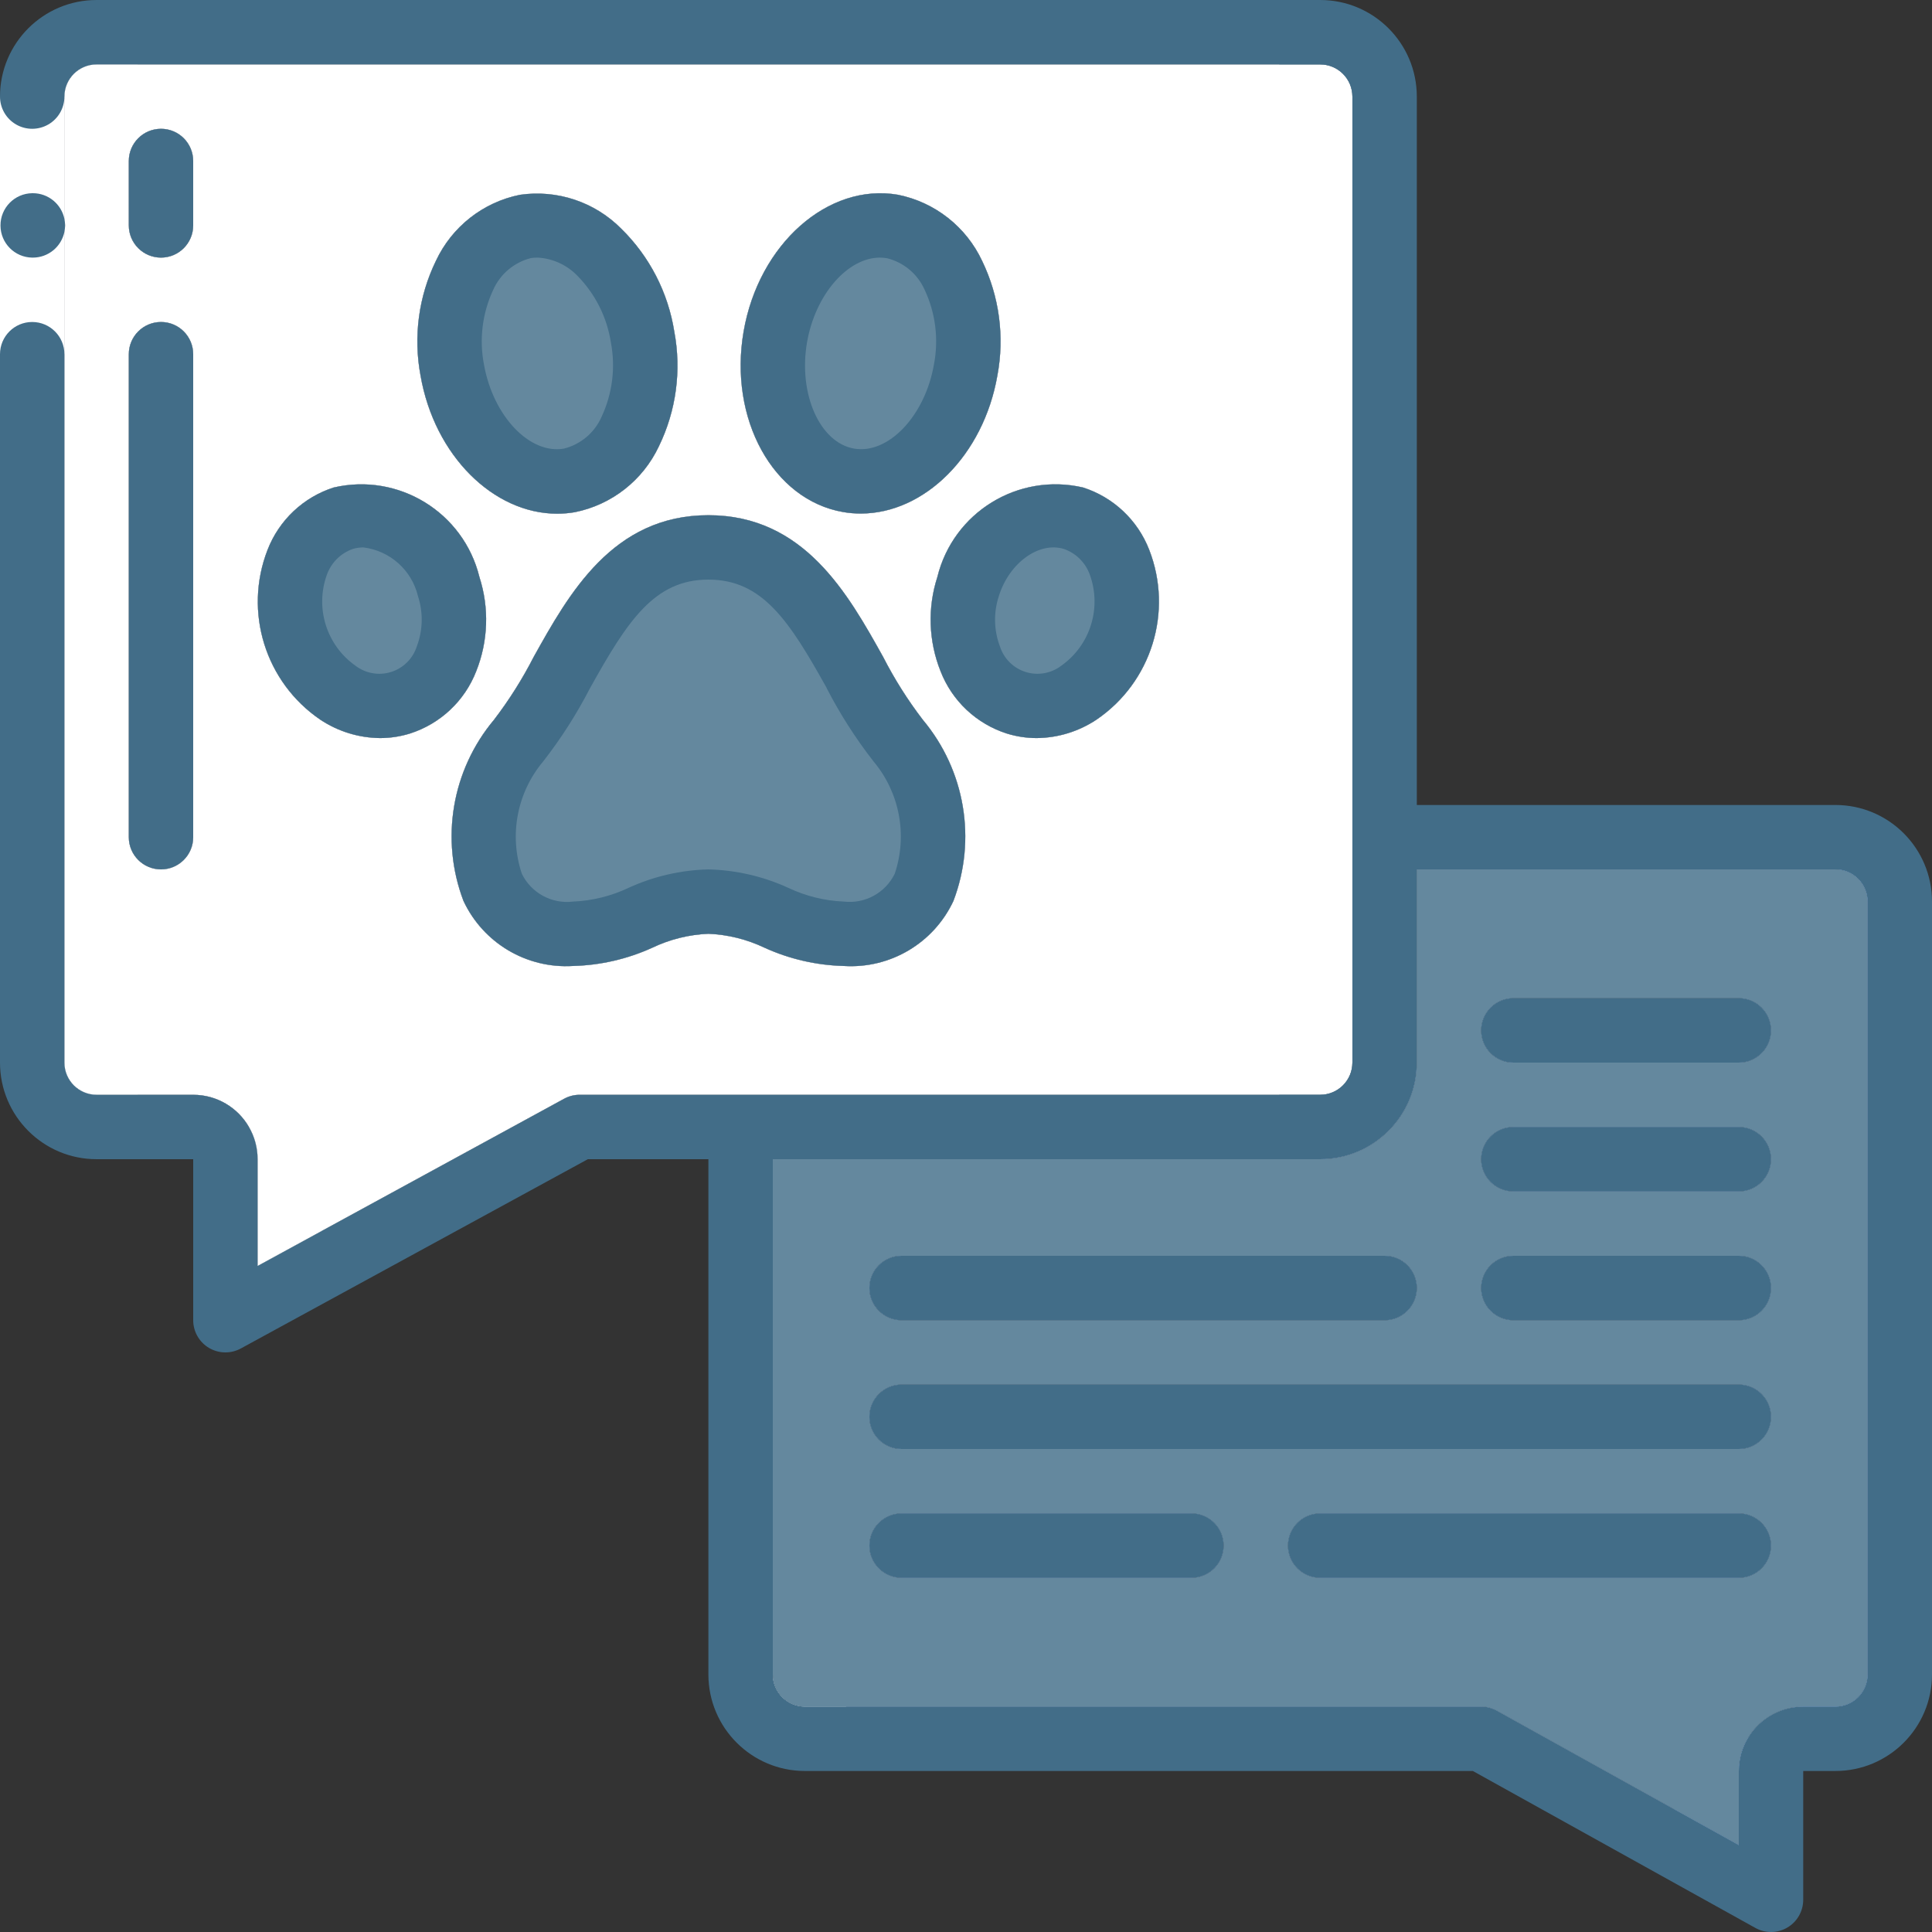 <?xml version="1.0" encoding="utf-8"?>
<!-- Generator: Adobe Illustrator 16.0.0, SVG Export Plug-In . SVG Version: 6.00 Build 0)  -->
<!DOCTYPE svg PUBLIC "-//W3C//DTD SVG 1.1//EN" "http://www.w3.org/Graphics/SVG/1.1/DTD/svg11.dtd">
<svg version="1.1" id="圖層_1" xmlns="http://www.w3.org/2000/svg" xmlns:xlink="http://www.w3.org/1999/xlink" x="0px" y="0px"
	 width="512px" height="512px" viewBox="0 0 512 512" enable-background="new 0 0 512 512" xml:space="preserve">
<rect x="0" y="0" width="512" height="512" fill="#333333" stroke="none"/>
<g id="Page-1">
	<g id="_x30_34---Pet-Advice">
		<path fill="#A4C2F7" d="M324.27,409.6c0,4.71-3.819,8.53-8.539,8.53h-76.8c-4.71,0-8.53-3.82-8.53-8.53s3.82-8.529,8.53-8.529
			h76.8C320.45,401.07,324.27,404.89,324.27,409.6z"/>
		<path fill="#A4C2F7" d="M375.47,341.33c0,4.72-3.819,8.54-8.54,8.54h-128c-4.71,0-8.53-3.82-8.53-8.54c0-4.71,3.82-8.53,8.53-8.53
			h128C371.65,332.8,375.47,336.62,375.47,341.33z"/>
		<path fill="#A4C2F7" d="M469.33,409.6c0,4.71-3.82,8.53-8.53,8.53H349.87c-4.72,0-8.54-3.82-8.54-8.53s3.82-8.529,8.54-8.529
			H460.8C465.51,401.07,469.33,404.89,469.33,409.6z"/>
		<path fill="#A4C2F7" d="M469.33,375.47c0,4.71-3.82,8.53-8.53,8.53H238.93c-4.71,0-8.53-3.82-8.53-8.53
			c0-4.72,3.82-8.54,8.53-8.54H460.8C465.51,366.93,469.33,370.75,469.33,375.47z"/>
		<path fill="#A4C2F7" d="M469.33,341.33c0,4.72-3.82,8.54-8.53,8.54H401.07c-4.721,0-8.54-3.82-8.54-8.54
			c0-4.71,3.819-8.53,8.54-8.53H460.8C465.51,332.8,469.33,336.62,469.33,341.33z"/>
		<path fill="#A4C2F7" d="M469.33,307.2c0,4.71-3.82,8.53-8.53,8.53H401.07c-4.721,0-8.54-3.82-8.54-8.53s3.819-8.53,8.54-8.53
			H460.8C465.51,298.67,469.33,302.49,469.33,307.2z"/>
		<path fill="#A4C2F7" d="M469.33,273.07c0,4.71-3.82,8.529-8.53,8.529H401.07c-4.721,0-8.54-3.819-8.54-8.529
			c0-4.721,3.819-8.54,8.54-8.54H460.8C465.51,264.53,469.33,268.35,469.33,273.07z"/>
		<path fill="#A4C2F7" d="M486.4,221.87H366.93V281.6c-0.02,9.41-7.649,17.04-17.06,17.07h-153.6V443.73
			c0.02,9.42,7.65,17.039,17.06,17.069h179.2l51.2,28.44l25.6,14.229v-34.14c0-4.71,3.82-8.53,8.54-8.53h8.53
			c9.409-0.03,17.04-7.649,17.069-17.069v-204.8C503.44,229.52,495.81,221.89,486.4,221.87z M494.93,443.73
			c0,4.72-3.819,8.539-8.529,8.539h-8.53c-0.82,0-1.63,0.061-2.42,0.181c-5.22,0.729-9.67,3.83-12.25,8.17
			c-1.53,2.55-2.4,5.53-2.4,8.71v19.63l-17.069-9.479L396.68,453.34c-1.27-0.7-2.699-1.07-4.149-1.07h-179.2
			c-4.71,0-8.53-3.819-8.53-8.539V307.2h145.07c14.13,0,25.6-11.46,25.6-25.601v-51.2H486.4c4.71,0,8.529,3.82,8.529,8.53V443.73z"
			/>
		<path fill="#7FACFA" d="M503.47,238.93v204.8c-0.029,9.42-7.66,17.039-17.069,17.069h-8.53c-4.72,0-8.54,3.82-8.54,8.53v34.14
			l-25.6-14.229v-9.76l17.069,9.479v-19.63c0-3.18,0.87-6.16,2.4-8.71c5.21-0.74,9.66-3.84,12.25-8.17
			c0.79-0.12,1.6-0.181,2.42-0.181h8.53c4.71,0,8.529-3.819,8.529-8.539v-204.8c0-4.71-3.819-8.53-8.529-8.53H475.56
			c-2.949-5.09-8.46-8.52-14.76-8.53H486.4C495.81,221.89,503.44,229.52,503.47,238.93z"/>
		<path fill="#E8EDFC" d="M51.2,42.67v17.06c0,4.72-3.82,8.54-8.53,8.54c-4.72,0-8.54-3.82-8.54-8.54V42.67
			c0-4.72,3.82-8.54,8.54-8.54C47.38,34.13,51.2,37.95,51.2,42.67z"/>
		<path fill="#E8EDFC" d="M51.2,93.87v128c0,4.71-3.82,8.53-8.53,8.53c-4.72,0-8.54-3.82-8.54-8.53v-128c0-4.72,3.82-8.54,8.54-8.54
			C47.38,85.33,51.2,89.15,51.2,93.87z"/>
		<path fill="#E8EDFC" d="M126.21,177.88c-3.05,7.87-9.5,13.93-17.54,16.51c-2.57,0.8-5.25,1.21-7.94,1.21
			c-5.65-0.05-11.16-1.75-15.86-4.88C70.3,180.8,64.5,162.14,70.9,145.71c3.05-7.87,9.49-13.94,17.52-16.52
			c17.21-4,34.44,6.58,38.64,23.74C129.69,161.09,129.39,169.91,126.21,177.88z"/>
		<path fill="#E8EDFC" d="M174.62,118.27c-4.24,9.02-12.5,15.5-22.27,17.47c-1.56,0.27-3.13,0.4-4.71,0.4
			c-16.85,0-32.53-15.4-36.2-36.62c-1.94-10.31-0.51-20.97,4.08-30.4c4.23-9.04,12.49-15.53,22.27-17.5
			c9.86-1.43,19.82,1.89,26.84,8.97c7.5,7.35,12.43,16.91,14.07,27.29C180.64,98.18,179.21,108.84,174.62,118.27z"/>
		<path fill="#E8EDFC" d="M252.67,238.77c-5.22,11.16-16.72,17.99-29.01,17.23c-7.29-0.18-14.47-1.83-21.1-4.86
			c-4.65-2.21-9.69-3.46-14.83-3.67c-5.13,0.21-10.18,1.46-14.82,3.67c-6.63,3.03-13.81,4.68-21.1,4.86
			c-12.29,0.74-23.78-6.1-28.99-17.25c-6.2-16.29-3.1-34.65,8.09-48c4-5.23,7.52-10.81,10.52-16.67
			c9.33-16.72,20.92-37.55,46.3-37.55s36.98,20.83,46.31,37.55c3,5.87,6.53,11.46,10.54,16.69
			C255.77,204.13,258.87,222.49,252.67,238.77z"/>
		<path fill="#E8EDFC" d="M264.33,99.47c-3.68,21.22-19.35,36.63-36.22,36.63c-1.57,0-3.14-0.13-4.69-0.4
			c-18.55-3.22-30.37-24.68-26.36-47.87c4.01-23.18,22.41-39.43,40.91-36.22c9.79,1.97,18.06,8.47,22.299,17.51
			C264.83,78.54,266.26,89.18,264.33,99.47z"/>
		<path fill="#E8EDFC" d="M290.59,190.72c-4.7,3.13-10.21,4.83-15.859,4.88c-2.69,0-5.37-0.41-7.94-1.21
			c-8.04-2.58-14.49-8.64-17.54-16.51c-3.18-7.97-3.49-16.79-0.85-24.95c4.2-17.17,21.43-27.75,38.64-23.74
			c8.03,2.58,14.47,8.65,17.52,16.52C310.95,162.14,305.16,180.8,290.59,190.72z"/>
		<path fill="#E8EDFC" d="M349.87,8.53H25.6C16.19,8.56,8.56,16.19,8.53,25.6v256c0.03,9.41,7.66,17.04,17.07,17.07h25.6
			c4.71,0,8.53,3.82,8.53,8.53v42.67l25.6-13.96l68.27-37.24h196.27c9.41-0.03,17.04-7.66,17.06-17.07v-256
			C366.91,16.19,359.28,8.56,349.87,8.53z M358.4,281.6c0,4.71-3.82,8.53-8.53,8.53H153.6c-1.43,0-2.83,0.36-4.09,1.04l-64.18,35.01
			l-17.06,9.311V307.2c0-3.11-0.83-6.021-2.29-8.53c-2.94-5.11-8.46-8.54-14.78-8.54H25.6c-4.71,0-8.53-3.82-8.53-8.53V61.45
			c0.11-0.55,0.17-1.13,0.17-1.72s-0.06-1.16-0.17-1.72V25.6c0-4.71,3.82-8.53,8.53-8.53h324.27c4.71,0,8.53,3.82,8.53,8.53V281.6z"
			/>
		<path fill="#FFFFFF" d="M349.87,17.07H25.6c-4.71,0-8.53,3.82-8.53,8.53v32.41c0.11,0.56,0.17,1.13,0.17,1.72
			s-0.06,1.17-0.17,1.72V281.6c0,4.71,3.82,8.53,8.53,8.53h25.6c6.32,0,11.84,3.43,14.78,8.54c1.46,2.51,2.29,5.42,2.29,8.53v28.29
			l17.06-9.311l64.18-35.01c1.26-0.68,2.66-1.04,4.09-1.04h196.27c4.71,0,8.53-3.82,8.53-8.53v-256
			C358.4,20.89,354.58,17.07,349.87,17.07z M51.2,221.87c0,4.71-3.82,8.53-8.53,8.53c-4.72,0-8.54-3.82-8.54-8.53v-128
			c0-4.72,3.82-8.54,8.54-8.54c4.71,0,8.53,3.82,8.53,8.54V221.87z M51.2,59.73c0,4.72-3.82,8.54-8.53,8.54
			c-4.72,0-8.54-3.82-8.54-8.54V42.67c0-4.72,3.82-8.54,8.54-8.54c4.71,0,8.53,3.82,8.53,8.54V59.73z M197.06,87.83
			c4.01-23.18,22.41-39.43,40.91-36.22c9.79,1.97,18.06,8.47,22.299,17.51c4.561,9.42,5.99,20.06,4.061,30.35
			c-3.68,21.22-19.35,36.63-36.22,36.63c-1.57,0-3.14-0.13-4.69-0.4C204.87,132.48,193.05,111.02,197.06,87.83z M115.52,69.12
			c4.23-9.04,12.49-15.53,22.27-17.5c9.86-1.43,19.82,1.89,26.84,8.97c7.5,7.35,12.43,16.91,14.07,27.29
			c1.94,10.3,0.51,20.96-4.08,30.39c-4.24,9.02-12.5,15.5-22.27,17.47c-1.56,0.27-3.13,0.4-4.71,0.4c-16.85,0-32.53-15.4-36.2-36.62
			C109.5,89.21,110.93,78.55,115.52,69.12z M100.73,195.6c-5.65-0.05-11.16-1.75-15.86-4.88C70.3,180.8,64.5,162.14,70.9,145.71
			c3.05-7.87,9.49-13.94,17.52-16.52c17.21-4,34.44,6.58,38.64,23.74c2.63,8.16,2.33,16.98-0.85,24.95
			c-3.05,7.87-9.5,13.93-17.54,16.51C106.1,195.19,103.42,195.6,100.73,195.6z M252.67,238.77c-5.22,11.16-16.72,17.99-29.01,17.23
			c-7.29-0.18-14.47-1.83-21.1-4.86c-4.65-2.21-9.69-3.46-14.83-3.67c-5.13,0.21-10.18,1.46-14.82,3.67
			c-6.63,3.03-13.81,4.68-21.1,4.86c-12.29,0.74-23.78-6.1-28.99-17.25c-6.2-16.29-3.1-34.65,8.09-48c4-5.23,7.52-10.81,10.52-16.67
			c9.33-16.72,20.92-37.55,46.3-37.55s36.98,20.83,46.31,37.55c3,5.87,6.53,11.46,10.54,16.69
			C255.77,204.13,258.87,222.49,252.67,238.77z M290.59,190.72c-4.7,3.13-10.21,4.83-15.859,4.88c-2.69,0-5.37-0.41-7.94-1.21
			c-8.04-2.58-14.49-8.64-17.54-16.51c-3.18-7.97-3.49-16.79-0.85-24.95c4.2-17.17,21.43-27.75,38.64-23.74
			c8.03,2.58,14.47,8.65,17.52,16.52C310.95,162.14,305.16,180.8,290.59,190.72z"/>
		<path fill="#64889E" d="M366.93,25.6v256c-0.02,9.41-7.649,17.04-17.06,17.07H324.27c6.301-0.02,11.801-3.45,14.75-8.54h10.851
			c4.71,0,8.53-3.82,8.53-8.53v-256c0-4.71-3.82-8.53-8.53-8.53H339.02c-2.949-5.09-8.449-8.52-14.75-8.54h25.601
			C359.28,8.56,366.91,16.19,366.93,25.6z"/>
		<path id="Shape_4_" fill="#64889E" d="M187.733,238.934c14.37,0,21.555,8.533,35.925,8.533c28.74,0,28.74-34.134,14.37-51.2
			s-21.555-51.2-50.295-51.2s-35.925,34.134-50.295,51.2s-14.37,51.2,14.37,51.2C166.178,247.467,173.363,238.934,187.733,238.934z"
			/>
		
			<ellipse id="Oval" transform="matrix(-0.171 -0.985 0.985 -0.171 77.692 252.474)" fill="#64889E" cx="145.056" cy="93.554" rx="34.124" ry="25.593"/>
		
			<ellipse id="Oval_1_" transform="matrix(-0.297 -0.955 0.955 -0.297 -26.578 303.961)" fill="#64889E" cx="98.606" cy="161.764" rx="25.603" ry="21.336"/>
		
			<ellipse id="Oval_2_" transform="matrix(-0.985 -0.171 0.171 -0.985 442.098 225.644)" fill="#64889E" cx="230.77" cy="93.777" rx="25.593" ry="34.124"/>
		
			<ellipse id="Oval_3_" transform="matrix(-0.955 -0.297 0.297 -0.955 493.459 398.635)" fill="#64889E" cx="277.007" cy="161.838" rx="21.336" ry="25.603"/>
		<path fill="#FFFFFF" d="M85.33,326.18v9.73l-25.6,13.96V307.2c0-4.71-3.82-8.53-8.53-8.53h14.78c1.46,2.51,2.29,5.42,2.29,8.53
			v28.29L85.33,326.18z"/>
		<path fill="#FFFFFF" d="M238.93,460.8h-25.6c-9.41-0.03-17.04-7.649-17.06-17.069V298.67h25.6v8.53H204.8v136.53
			c0,4.72,3.82,8.539,8.53,8.539h10.85C227.13,457.36,232.63,460.78,238.93,460.8z"/>
		<path fill="#FFFFFF" d="M51.2,298.67H25.6c-9.41-0.03-17.04-7.66-17.07-17.07v-256C8.56,16.19,16.19,8.56,25.6,8.53h25.6
			c-6.3,0.02-11.8,3.45-14.75,8.54H25.6c-4.71,0-8.53,3.82-8.53,8.53v32.41c0.11,0.56,0.17,1.13,0.17,1.72s-0.06,1.17-0.17,1.72
			V281.6c0,4.71,3.82,8.53,8.53,8.53h10.85C39.4,295.22,44.9,298.65,51.2,298.67z"/>
		<rect y="25.6" fill="#FFFFFF" width="17.07" height="68.27"/>
		<g>
			<path id="Shape_8_" fill="#426D88" d="M486.4,213.33H375.47V25.6C375.47,11.46,364,0,349.87,0H25.6C11.46,0,0,11.46,0,25.6
				c0,3.05,1.63,5.87,4.27,7.39c1.32,0.76,2.78,1.14,4.26,1.14c1.47,0,2.95-0.38,4.27-1.14c2.64-1.52,4.27-4.34,4.27-7.39
				c0-4.71,3.82-8.53,8.53-8.53h324.27c4.71,0,8.53,3.82,8.53,8.53v256c0,4.71-3.82,8.53-8.53,8.53H153.6
				c-1.43,0-2.83,0.36-4.09,1.04l-64.18,35.01l-17.06,9.311V307.2c0-3.11-0.83-6.021-2.29-8.53c-2.94-5.11-8.46-8.54-14.78-8.54
				H25.6c-4.71,0-8.53-3.82-8.53-8.53V93.87c0-4.72-3.82-8.54-8.54-8.54C3.82,85.33,0,89.15,0,93.87V281.6
				C0,295.74,11.46,307.2,25.6,307.2h25.6v42.67c0,3.01,1.59,5.8,4.18,7.34c2.59,1.53,5.8,1.59,8.44,0.15l91.96-50.16h31.95v136.53
				c0,14.14,11.46,25.6,25.6,25.6h176.99l74.87,41.59c2.64,1.47,5.859,1.44,8.47-0.1c2.609-1.53,4.21-4.33,4.21-7.351v-34.14h8.53
				c14.14,0,25.6-11.46,25.6-25.6v-204.8C512,224.79,500.54,213.33,486.4,213.33z M494.93,443.73c0,4.72-3.819,8.539-8.529,8.539
				h-8.53c-0.82,0-1.63,0.061-2.42,0.181c-5.22,0.729-9.67,3.83-12.25,8.17c-1.53,2.55-2.4,5.53-2.4,8.71v19.63l-17.069-9.479
				L396.68,453.34c-1.27-0.7-2.699-1.07-4.149-1.07h-179.2c-4.71,0-8.53-3.819-8.53-8.539V307.2h145.07
				c14.13,0,25.6-11.46,25.6-25.601v-51.2H486.4c4.71,0,8.529,3.82,8.529,8.53V443.73z"/>
			<path fill="#64889E" d="M486.4,230.4H375.47v51.2c0,14.141-11.47,25.601-25.6,25.601H204.8v136.53c0,4.72,3.82,8.539,8.53,8.539
				h179.2c1.45,0,2.88,0.37,4.149,1.07l47.051,26.141l17.069,9.479v-19.63c0-3.18,0.87-6.16,2.4-8.71
				c2.58-4.34,7.03-7.44,12.25-8.17c0.79-0.12,1.6-0.181,2.42-0.181h8.53c4.71,0,8.529-3.819,8.529-8.539v-204.8
				C494.93,234.22,491.11,230.4,486.4,230.4z M238.93,332.8h128c4.721,0,8.54,3.82,8.54,8.53c0,4.72-3.819,8.54-8.54,8.54h-128
				c-4.71,0-8.53-3.82-8.53-8.54C230.4,336.62,234.22,332.8,238.93,332.8z M315.73,418.13h-76.8c-4.71,0-8.53-3.82-8.53-8.53
				s3.82-8.529,8.53-8.529h76.8c4.72,0,8.539,3.819,8.539,8.529S320.45,418.13,315.73,418.13z M460.8,418.13H349.87
				c-4.72,0-8.54-3.82-8.54-8.53s3.82-8.529,8.54-8.529H460.8c4.71,0,8.53,3.819,8.53,8.529S465.51,418.13,460.8,418.13z M460.8,384
				H238.93c-4.71,0-8.53-3.82-8.53-8.53c0-4.72,3.82-8.54,8.53-8.54H460.8c4.71,0,8.53,3.82,8.53,8.54
				C469.33,380.18,465.51,384,460.8,384z M460.8,349.87H401.07c-4.721,0-8.54-3.82-8.54-8.54c0-4.71,3.819-8.53,8.54-8.53H460.8
				c4.71,0,8.53,3.82,8.53,8.53C469.33,346.05,465.51,349.87,460.8,349.87z M460.8,315.73H401.07c-4.721,0-8.54-3.82-8.54-8.53
				s3.819-8.53,8.54-8.53H460.8c4.71,0,8.53,3.82,8.53,8.53S465.51,315.73,460.8,315.73z M460.8,281.6H401.07
				c-4.721,0-8.54-3.819-8.54-8.529c0-4.721,3.819-8.54,8.54-8.54H460.8c4.71,0,8.53,3.819,8.53,8.54
				C469.33,277.78,465.51,281.6,460.8,281.6z"/>
			<path fill="#426D88" d="M17.24,59.73c0,0.59-0.06,1.17-0.17,1.72c-0.8,3.9-4.24,6.82-8.37,6.82H8.53
				c-4.63-0.07-8.38-3.83-8.4-8.49c-0.03-4.69,3.73-8.51,8.4-8.58H8.7c4.13,0,7.57,2.92,8.37,6.81
				C17.18,58.57,17.24,59.14,17.24,59.73z"/>
			<path id="Shape_10_" fill="#426D88" d="M244.58,190.77c-4.01-5.23-7.54-10.82-10.54-16.69c-9.33-16.72-20.93-37.55-46.31-37.55
				s-36.97,20.83-46.3,37.55c-3,5.86-6.52,11.44-10.52,16.67c-11.19,13.35-14.29,31.71-8.09,48c5.21,11.15,16.7,17.99,28.99,17.25
				c7.29-0.18,14.47-1.83,21.1-4.86c4.64-2.21,9.69-3.46,14.82-3.67c5.14,0.21,10.18,1.46,14.83,3.67
				c6.63,3.03,13.81,4.68,21.1,4.86c12.29,0.76,23.79-6.07,29.01-17.23C258.87,222.49,255.77,204.13,244.58,190.77z M237.12,231.54
				c-2.47,5.07-7.86,8.03-13.46,7.39c-5.14-0.21-10.18-1.46-14.82-3.67c-6.64-3.03-13.82-4.68-21.11-4.86
				c-7.29,0.18-14.47,1.83-21.1,4.86c-4.64,2.21-9.68,3.46-14.82,3.67c-5.61,0.67-11.03-2.29-13.51-7.36
				c-3.44-10.24-1.29-21.54,5.67-29.81c4.71-6.05,8.85-12.53,12.37-19.35c9.98-17.92,17.07-28.81,31.39-28.81
				c14.33,0,21.41,10.88,31.4,28.81l-0.05-0.03c3.52,6.82,7.66,13.3,12.38,19.36C238.41,210,240.56,221.3,237.12,231.54z"/>
			<path id="Shape_11_" fill="#426D88" d="M178.7,87.88c-1.64-10.38-6.57-19.94-14.07-27.29c-7.02-7.08-16.98-10.4-26.84-8.97
				c-9.78,1.97-18.04,8.46-22.27,17.5c-4.59,9.43-6.02,20.09-4.08,30.4c3.67,21.22,19.35,36.62,36.2,36.62
				c1.58,0,3.15-0.13,4.71-0.4c9.77-1.97,18.03-8.45,22.27-17.47C179.21,108.84,180.64,98.18,178.7,87.88z M159.42,110.47
				c-1.85,4.2-5.54,7.3-9.98,8.42c-9.08,1.57-18.78-8.64-21.19-22.32c-1.29-6.68-0.42-13.6,2.46-19.77c1.86-4.19,5.55-7.29,10-8.41
				c0.61-0.09,1.24-0.13,1.87-0.12c3.91,0.24,7.6,1.92,10.35,4.72c4.78,4.83,7.92,11.04,8.96,17.75c1.27,6.67,0.41,13.57-2.47,19.72
				V110.47z"/>
			<path id="Shape_12_" fill="#426D88" d="M127.06,152.93c-4.2-17.16-21.43-27.74-38.64-23.74c-8.03,2.58-14.47,8.65-17.52,16.52
				c-6.4,16.43-0.6,35.09,13.97,45.01c4.7,3.13,10.21,4.83,15.86,4.88c2.69,0,5.37-0.41,7.94-1.21c8.04-2.58,14.49-8.64,17.54-16.51
				C129.39,169.91,129.69,161.09,127.06,152.93z M94.16,176.39c-7.66-5.43-10.73-15.32-7.51-24.14c1.15-3.16,3.65-5.64,6.82-6.76
				c0.91-0.28,1.86-0.42,2.81-0.42c7.06,0.86,12.84,6.01,14.49,12.92c1.42,4.36,1.31,9.06-0.32,13.34
				c-1.04,3.23-3.59,5.75-6.83,6.76C100.37,179.1,96.85,178.46,94.16,176.39z"/>
			<path id="Shape_13_" fill="#426D88" d="M260.27,69.12c-4.24-9.04-12.51-15.54-22.299-17.51c-18.5-3.21-36.9,13.04-40.91,36.22
				c-4.01,23.19,7.81,44.65,26.36,47.87c1.55,0.27,3.12,0.4,4.69,0.4c16.87,0,32.541-15.41,36.22-36.63
				C266.26,89.18,264.83,78.54,260.27,69.12z M247.51,96.56c-2.36,13.66-12.11,23.9-21.18,22.32c-9.07-1.58-14.82-14.47-12.46-28.16
				c2.21-12.71,10.78-22.45,19.31-22.45c0.63,0,1.26,0.05,1.88,0.16c4.44,1.1,8.12,4.19,9.98,8.37
				C247.93,82.96,248.79,89.88,247.51,96.56z"/>
			<path id="Shape_14_" fill="#426D88" d="M304.56,145.71c-3.05-7.87-9.489-13.94-17.52-16.52c-17.21-4.01-34.44,6.57-38.64,23.74
				c-2.64,8.16-2.33,16.98,0.85,24.95c3.05,7.87,9.5,13.93,17.54,16.51c2.57,0.8,5.25,1.21,7.94,1.21
				c5.649-0.05,11.159-1.75,15.859-4.88C305.16,180.8,310.95,162.14,304.56,145.71z M281.29,176.39c-2.69,2.07-6.21,2.71-9.46,1.7
				c-3.24-1.01-5.79-3.53-6.83-6.76c-1.62-4.28-1.73-8.99-0.3-13.34c2.729-8.83,10.67-14.56,17.28-12.5
				c3.17,1.12,5.67,3.6,6.819,6.76C292.02,161.07,288.95,170.96,281.29,176.39z"/>
			<path fill="#426D88" d="M51.2,42.67v17.06c0,4.72-3.82,8.54-8.53,8.54c-4.72,0-8.54-3.82-8.54-8.54V42.67
				c0-4.72,3.82-8.54,8.54-8.54C47.38,34.13,51.2,37.95,51.2,42.67z"/>
			<path fill="#426D88" d="M51.2,93.87v128c0,4.71-3.82,8.53-8.53,8.53c-4.72,0-8.54-3.82-8.54-8.53v-128
				c0-4.72,3.82-8.54,8.54-8.54C47.38,85.33,51.2,89.15,51.2,93.87z"/>
			<path fill="#426D88" d="M324.27,409.6c0,4.71-3.819,8.53-8.539,8.53h-76.8c-4.71,0-8.53-3.82-8.53-8.53s3.82-8.529,8.53-8.529
				h76.8C320.45,401.07,324.27,404.89,324.27,409.6z"/>
			<path fill="#426D88" d="M469.33,409.6c0,4.71-3.82,8.53-8.53,8.53H349.87c-4.72,0-8.54-3.82-8.54-8.53s3.82-8.529,8.54-8.529
				H460.8C465.51,401.07,469.33,404.89,469.33,409.6z"/>
			<path fill="#426D88" d="M469.33,375.47c0,4.71-3.82,8.53-8.53,8.53H238.93c-4.71,0-8.53-3.82-8.53-8.53
				c0-4.72,3.82-8.54,8.53-8.54H460.8C465.51,366.93,469.33,370.75,469.33,375.47z"/>
			<path fill="#426D88" d="M375.47,341.33c0,4.72-3.819,8.54-8.54,8.54h-128c-4.71,0-8.53-3.82-8.53-8.54
				c0-4.71,3.82-8.53,8.53-8.53h128C371.65,332.8,375.47,336.62,375.47,341.33z"/>
			<path fill="#426D88" d="M469.33,341.33c0,4.72-3.82,8.54-8.53,8.54H401.07c-4.721,0-8.54-3.82-8.54-8.54
				c0-4.71,3.819-8.53,8.54-8.53H460.8C465.51,332.8,469.33,336.62,469.33,341.33z"/>
			<path fill="#426D88" d="M469.33,307.2c0,4.71-3.82,8.53-8.53,8.53H401.07c-4.721,0-8.54-3.82-8.54-8.53s3.819-8.53,8.54-8.53
				H460.8C465.51,298.67,469.33,302.49,469.33,307.2z"/>
			<path fill="#426D88" d="M469.33,273.07c0,4.71-3.82,8.529-8.53,8.529H401.07c-4.721,0-8.54-3.819-8.54-8.529
				c0-4.721,3.819-8.54,8.54-8.54H460.8C465.51,264.53,469.33,268.35,469.33,273.07z"/>
		</g>
	</g>
</g>
</svg>
